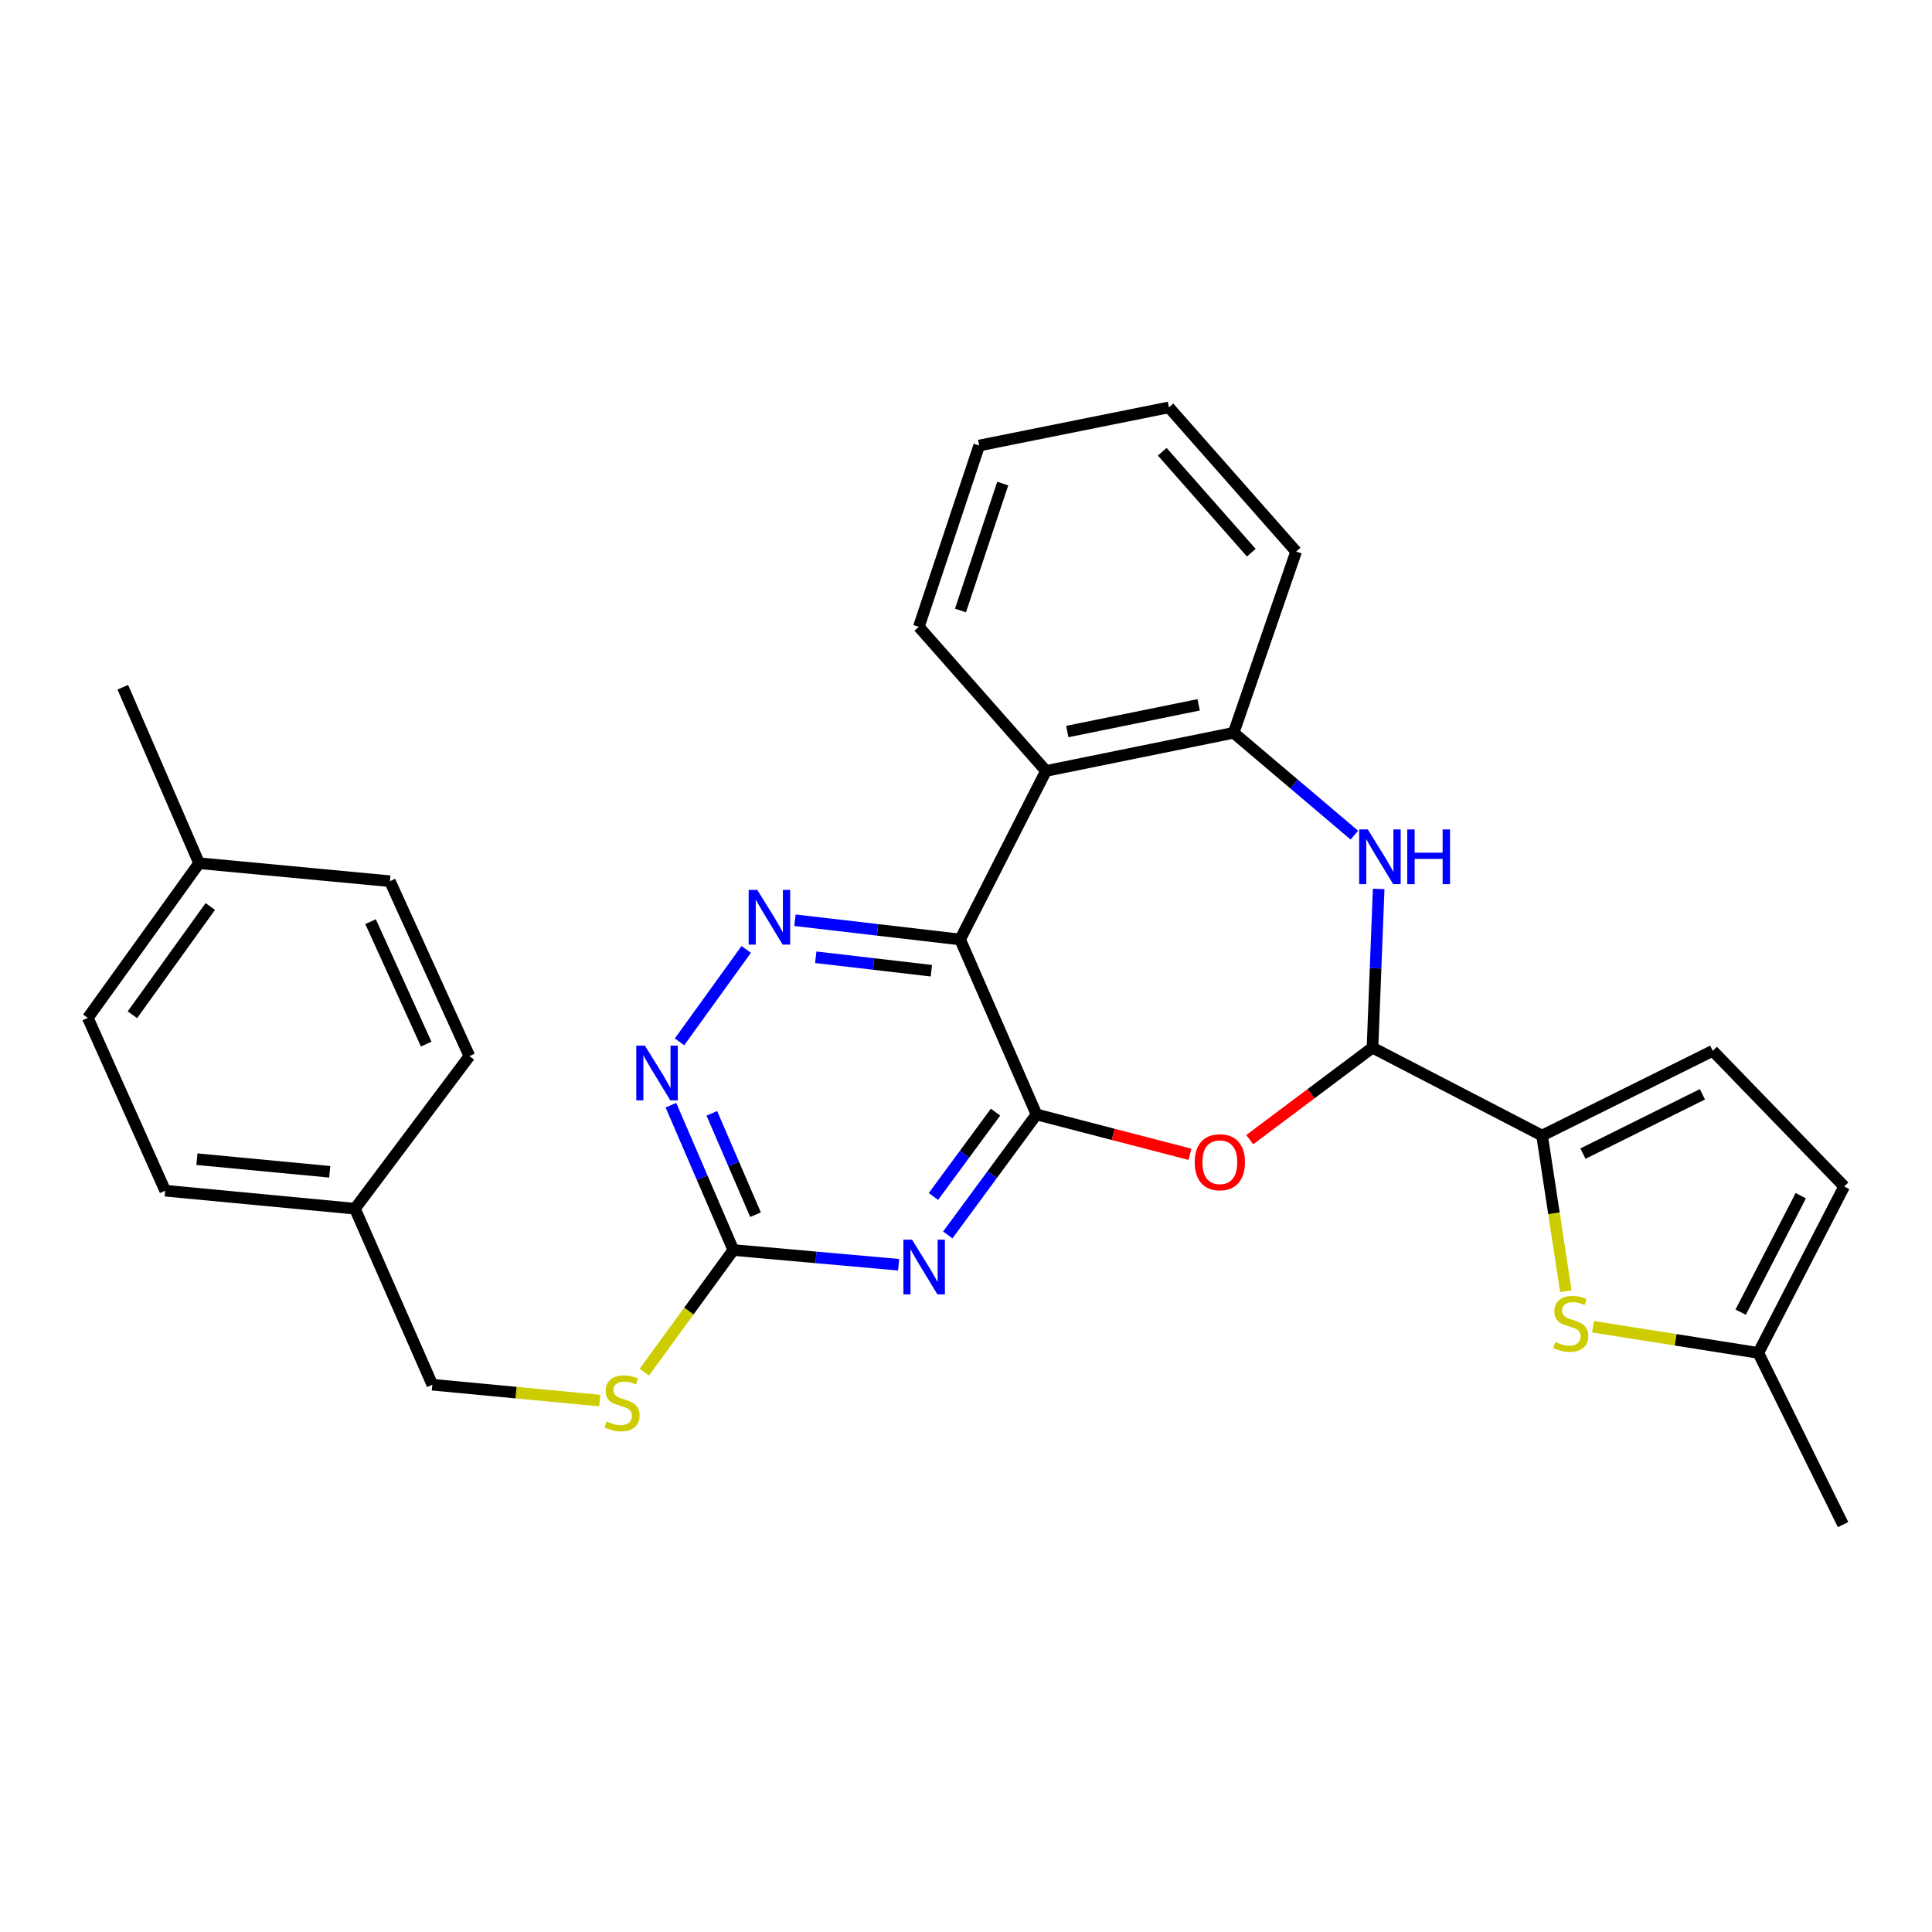 <?xml version='1.0' encoding='iso-8859-1'?>
<svg version='1.1' baseProfile='full'
              xmlns='http://www.w3.org/2000/svg'
                      xmlns:rdkit='http://www.rdkit.org/xml'
                      xmlns:xlink='http://www.w3.org/1999/xlink'
                  xml:space='preserve'
width='1000px' height='1000px' viewBox='0 0 1000 1000'>
<!-- END OF HEADER -->
<rect style='opacity:1.0;fill:#FFFFFF;stroke:none' width='1000' height='1000' x='0' y='0'> </rect>
<path class='bond-0' d='M 536.491,576.836 L 496.957,486.275' style='fill:none;fill-rule:evenodd;stroke:#000000;stroke-width:6px;stroke-linecap:butt;stroke-linejoin:miter;stroke-opacity:1' />
<path class='bond-1' d='M 536.491,576.836 L 513.532,608.016' style='fill:none;fill-rule:evenodd;stroke:#000000;stroke-width:6px;stroke-linecap:butt;stroke-linejoin:miter;stroke-opacity:1' />
<path class='bond-1' d='M 513.532,608.016 L 490.573,639.195' style='fill:none;fill-rule:evenodd;stroke:#0000FF;stroke-width:6px;stroke-linecap:butt;stroke-linejoin:miter;stroke-opacity:1' />
<path class='bond-1' d='M 515.281,575.644 L 499.21,597.469' style='fill:none;fill-rule:evenodd;stroke:#000000;stroke-width:6px;stroke-linecap:butt;stroke-linejoin:miter;stroke-opacity:1' />
<path class='bond-1' d='M 499.21,597.469 L 483.138,619.295' style='fill:none;fill-rule:evenodd;stroke:#0000FF;stroke-width:6px;stroke-linecap:butt;stroke-linejoin:miter;stroke-opacity:1' />
<path class='bond-2' d='M 536.491,576.836 L 576.21,587.156' style='fill:none;fill-rule:evenodd;stroke:#000000;stroke-width:6px;stroke-linecap:butt;stroke-linejoin:miter;stroke-opacity:1' />
<path class='bond-2' d='M 576.21,587.156 L 615.93,597.475' style='fill:none;fill-rule:evenodd;stroke:#FF0000;stroke-width:6px;stroke-linecap:butt;stroke-linejoin:miter;stroke-opacity:1' />
<path class='bond-4' d='M 496.957,486.275 L 454.212,481.295' style='fill:none;fill-rule:evenodd;stroke:#000000;stroke-width:6px;stroke-linecap:butt;stroke-linejoin:miter;stroke-opacity:1' />
<path class='bond-4' d='M 454.212,481.295 L 411.468,476.314' style='fill:none;fill-rule:evenodd;stroke:#0000FF;stroke-width:6px;stroke-linecap:butt;stroke-linejoin:miter;stroke-opacity:1' />
<path class='bond-4' d='M 482.075,502.448 L 452.154,498.961' style='fill:none;fill-rule:evenodd;stroke:#000000;stroke-width:6px;stroke-linecap:butt;stroke-linejoin:miter;stroke-opacity:1' />
<path class='bond-4' d='M 452.154,498.961 L 422.233,495.475' style='fill:none;fill-rule:evenodd;stroke:#0000FF;stroke-width:6px;stroke-linecap:butt;stroke-linejoin:miter;stroke-opacity:1' />
<path class='bond-7' d='M 496.957,486.275 L 541.402,399.034' style='fill:none;fill-rule:evenodd;stroke:#000000;stroke-width:6px;stroke-linecap:butt;stroke-linejoin:miter;stroke-opacity:1' />
<path class='bond-9' d='M 465.122,654.63 L 422.35,650.821' style='fill:none;fill-rule:evenodd;stroke:#0000FF;stroke-width:6px;stroke-linecap:butt;stroke-linejoin:miter;stroke-opacity:1' />
<path class='bond-9' d='M 422.35,650.821 L 379.578,647.013' style='fill:none;fill-rule:evenodd;stroke:#000000;stroke-width:6px;stroke-linecap:butt;stroke-linejoin:miter;stroke-opacity:1' />
<path class='bond-3' d='M 646.849,589.896 L 678.625,566.079' style='fill:none;fill-rule:evenodd;stroke:#FF0000;stroke-width:6px;stroke-linecap:butt;stroke-linejoin:miter;stroke-opacity:1' />
<path class='bond-3' d='M 678.625,566.079 L 710.401,542.262' style='fill:none;fill-rule:evenodd;stroke:#000000;stroke-width:6px;stroke-linecap:butt;stroke-linejoin:miter;stroke-opacity:1' />
<path class='bond-5' d='M 710.401,542.262 L 711.999,501.186' style='fill:none;fill-rule:evenodd;stroke:#000000;stroke-width:6px;stroke-linecap:butt;stroke-linejoin:miter;stroke-opacity:1' />
<path class='bond-5' d='M 711.999,501.186 L 713.597,460.111' style='fill:none;fill-rule:evenodd;stroke:#0000FF;stroke-width:6px;stroke-linecap:butt;stroke-linejoin:miter;stroke-opacity:1' />
<path class='bond-6' d='M 710.401,542.262 L 798.175,587.765' style='fill:none;fill-rule:evenodd;stroke:#000000;stroke-width:6px;stroke-linecap:butt;stroke-linejoin:miter;stroke-opacity:1' />
<path class='bond-29' d='M 386.235,491.419 L 351.72,539.262' style='fill:none;fill-rule:evenodd;stroke:#0000FF;stroke-width:6px;stroke-linecap:butt;stroke-linejoin:miter;stroke-opacity:1' />
<path class='bond-30' d='M 701.023,432.27 L 669.779,405.781' style='fill:none;fill-rule:evenodd;stroke:#0000FF;stroke-width:6px;stroke-linecap:butt;stroke-linejoin:miter;stroke-opacity:1' />
<path class='bond-30' d='M 669.779,405.781 L 638.535,379.291' style='fill:none;fill-rule:evenodd;stroke:#000000;stroke-width:6px;stroke-linecap:butt;stroke-linejoin:miter;stroke-opacity:1' />
<path class='bond-8' d='M 798.175,587.765 L 804.326,628.043' style='fill:none;fill-rule:evenodd;stroke:#000000;stroke-width:6px;stroke-linecap:butt;stroke-linejoin:miter;stroke-opacity:1' />
<path class='bond-8' d='M 804.326,628.043 L 810.476,668.321' style='fill:none;fill-rule:evenodd;stroke:#CCCC00;stroke-width:6px;stroke-linecap:butt;stroke-linejoin:miter;stroke-opacity:1' />
<path class='bond-12' d='M 798.175,587.765 L 886.513,543.892' style='fill:none;fill-rule:evenodd;stroke:#000000;stroke-width:6px;stroke-linecap:butt;stroke-linejoin:miter;stroke-opacity:1' />
<path class='bond-12' d='M 819.337,597.114 L 881.174,566.403' style='fill:none;fill-rule:evenodd;stroke:#000000;stroke-width:6px;stroke-linecap:butt;stroke-linejoin:miter;stroke-opacity:1' />
<path class='bond-10' d='M 541.402,399.034 L 638.535,379.291' style='fill:none;fill-rule:evenodd;stroke:#000000;stroke-width:6px;stroke-linecap:butt;stroke-linejoin:miter;stroke-opacity:1' />
<path class='bond-10' d='M 552.429,378.643 L 620.422,364.823' style='fill:none;fill-rule:evenodd;stroke:#000000;stroke-width:6px;stroke-linecap:butt;stroke-linejoin:miter;stroke-opacity:1' />
<path class='bond-19' d='M 541.402,399.034 L 475.584,324.45' style='fill:none;fill-rule:evenodd;stroke:#000000;stroke-width:6px;stroke-linecap:butt;stroke-linejoin:miter;stroke-opacity:1' />
<path class='bond-13' d='M 824.545,686.722 L 867.322,693.487' style='fill:none;fill-rule:evenodd;stroke:#CCCC00;stroke-width:6px;stroke-linecap:butt;stroke-linejoin:miter;stroke-opacity:1' />
<path class='bond-13' d='M 867.322,693.487 L 910.1,700.253' style='fill:none;fill-rule:evenodd;stroke:#000000;stroke-width:6px;stroke-linecap:butt;stroke-linejoin:miter;stroke-opacity:1' />
<path class='bond-11' d='M 379.578,647.013 L 363.42,609.53' style='fill:none;fill-rule:evenodd;stroke:#000000;stroke-width:6px;stroke-linecap:butt;stroke-linejoin:miter;stroke-opacity:1' />
<path class='bond-11' d='M 363.42,609.53 L 347.262,572.048' style='fill:none;fill-rule:evenodd;stroke:#0000FF;stroke-width:6px;stroke-linecap:butt;stroke-linejoin:miter;stroke-opacity:1' />
<path class='bond-11' d='M 391.064,628.727 L 379.753,602.489' style='fill:none;fill-rule:evenodd;stroke:#000000;stroke-width:6px;stroke-linecap:butt;stroke-linejoin:miter;stroke-opacity:1' />
<path class='bond-11' d='M 379.753,602.489 L 368.442,576.252' style='fill:none;fill-rule:evenodd;stroke:#0000FF;stroke-width:6px;stroke-linecap:butt;stroke-linejoin:miter;stroke-opacity:1' />
<path class='bond-15' d='M 379.578,647.013 L 356.541,678.617' style='fill:none;fill-rule:evenodd;stroke:#000000;stroke-width:6px;stroke-linecap:butt;stroke-linejoin:miter;stroke-opacity:1' />
<path class='bond-15' d='M 356.541,678.617 L 333.505,710.222' style='fill:none;fill-rule:evenodd;stroke:#CCCC00;stroke-width:6px;stroke-linecap:butt;stroke-linejoin:miter;stroke-opacity:1' />
<path class='bond-24' d='M 638.535,379.291 L 670.876,285.489' style='fill:none;fill-rule:evenodd;stroke:#000000;stroke-width:6px;stroke-linecap:butt;stroke-linejoin:miter;stroke-opacity:1' />
<path class='bond-14' d='M 886.513,543.892 L 954.545,614.118' style='fill:none;fill-rule:evenodd;stroke:#000000;stroke-width:6px;stroke-linecap:butt;stroke-linejoin:miter;stroke-opacity:1' />
<path class='bond-25' d='M 910.1,700.253 L 953.972,789.144' style='fill:none;fill-rule:evenodd;stroke:#000000;stroke-width:6px;stroke-linecap:butt;stroke-linejoin:miter;stroke-opacity:1' />
<path class='bond-31' d='M 910.1,700.253 L 954.545,614.118' style='fill:none;fill-rule:evenodd;stroke:#000000;stroke-width:6px;stroke-linecap:butt;stroke-linejoin:miter;stroke-opacity:1' />
<path class='bond-31' d='M 900.961,679.176 L 932.073,618.882' style='fill:none;fill-rule:evenodd;stroke:#000000;stroke-width:6px;stroke-linecap:butt;stroke-linejoin:miter;stroke-opacity:1' />
<path class='bond-16' d='M 310.434,724.937 L 267.102,720.826' style='fill:none;fill-rule:evenodd;stroke:#CCCC00;stroke-width:6px;stroke-linecap:butt;stroke-linejoin:miter;stroke-opacity:1' />
<path class='bond-16' d='M 267.102,720.826 L 223.771,716.715' style='fill:none;fill-rule:evenodd;stroke:#000000;stroke-width:6px;stroke-linecap:butt;stroke-linejoin:miter;stroke-opacity:1' />
<path class='bond-17' d='M 223.771,716.715 L 183.712,625.62' style='fill:none;fill-rule:evenodd;stroke:#000000;stroke-width:6px;stroke-linecap:butt;stroke-linejoin:miter;stroke-opacity:1' />
<path class='bond-20' d='M 183.712,625.62 L 242.96,546.649' style='fill:none;fill-rule:evenodd;stroke:#000000;stroke-width:6px;stroke-linecap:butt;stroke-linejoin:miter;stroke-opacity:1' />
<path class='bond-21' d='M 183.712,625.62 L 85.513,616.302' style='fill:none;fill-rule:evenodd;stroke:#000000;stroke-width:6px;stroke-linecap:butt;stroke-linejoin:miter;stroke-opacity:1' />
<path class='bond-21' d='M 170.663,606.515 L 101.923,599.993' style='fill:none;fill-rule:evenodd;stroke:#000000;stroke-width:6px;stroke-linecap:butt;stroke-linejoin:miter;stroke-opacity:1' />
<path class='bond-18' d='M 103.052,446.8 L 45.455,526.857' style='fill:none;fill-rule:evenodd;stroke:#000000;stroke-width:6px;stroke-linecap:butt;stroke-linejoin:miter;stroke-opacity:1' />
<path class='bond-18' d='M 108.85,469.196 L 68.532,525.236' style='fill:none;fill-rule:evenodd;stroke:#000000;stroke-width:6px;stroke-linecap:butt;stroke-linejoin:miter;stroke-opacity:1' />
<path class='bond-26' d='M 103.052,446.8 L 63.567,355.715' style='fill:none;fill-rule:evenodd;stroke:#000000;stroke-width:6px;stroke-linecap:butt;stroke-linejoin:miter;stroke-opacity:1' />
<path class='bond-33' d='M 103.052,446.8 L 201.825,456.108' style='fill:none;fill-rule:evenodd;stroke:#000000;stroke-width:6px;stroke-linecap:butt;stroke-linejoin:miter;stroke-opacity:1' />
<path class='bond-27' d='M 475.584,324.45 L 506.828,230.599' style='fill:none;fill-rule:evenodd;stroke:#000000;stroke-width:6px;stroke-linecap:butt;stroke-linejoin:miter;stroke-opacity:1' />
<path class='bond-27' d='M 497.146,315.991 L 519.017,250.295' style='fill:none;fill-rule:evenodd;stroke:#000000;stroke-width:6px;stroke-linecap:butt;stroke-linejoin:miter;stroke-opacity:1' />
<path class='bond-23' d='M 242.96,546.649 L 201.825,456.108' style='fill:none;fill-rule:evenodd;stroke:#000000;stroke-width:6px;stroke-linecap:butt;stroke-linejoin:miter;stroke-opacity:1' />
<path class='bond-23' d='M 220.597,540.425 L 191.802,477.046' style='fill:none;fill-rule:evenodd;stroke:#000000;stroke-width:6px;stroke-linecap:butt;stroke-linejoin:miter;stroke-opacity:1' />
<path class='bond-22' d='M 85.513,616.302 L 45.455,526.857' style='fill:none;fill-rule:evenodd;stroke:#000000;stroke-width:6px;stroke-linecap:butt;stroke-linejoin:miter;stroke-opacity:1' />
<path class='bond-32' d='M 670.876,285.489 L 605.037,210.856' style='fill:none;fill-rule:evenodd;stroke:#000000;stroke-width:6px;stroke-linecap:butt;stroke-linejoin:miter;stroke-opacity:1' />
<path class='bond-32' d='M 647.662,286.06 L 601.575,233.817' style='fill:none;fill-rule:evenodd;stroke:#000000;stroke-width:6px;stroke-linecap:butt;stroke-linejoin:miter;stroke-opacity:1' />
<path class='bond-28' d='M 506.828,230.599 L 605.037,210.856' style='fill:none;fill-rule:evenodd;stroke:#000000;stroke-width:6px;stroke-linecap:butt;stroke-linejoin:miter;stroke-opacity:1' />
<path  class='atom-2' d='M 472.08 641.647
L 481.36 656.647
Q 482.28 658.127, 483.76 660.807
Q 485.24 663.487, 485.32 663.647
L 485.32 641.647
L 489.08 641.647
L 489.08 669.967
L 485.2 669.967
L 475.24 653.567
Q 474.08 651.647, 472.84 649.447
Q 471.64 647.247, 471.28 646.567
L 471.28 669.967
L 467.6 669.967
L 467.6 641.647
L 472.08 641.647
' fill='#0000FF'/>
<path  class='atom-3' d='M 618.381 601.57
Q 618.381 594.77, 621.741 590.97
Q 625.101 587.17, 631.381 587.17
Q 637.661 587.17, 641.021 590.97
Q 644.381 594.77, 644.381 601.57
Q 644.381 608.45, 640.981 612.37
Q 637.581 616.25, 631.381 616.25
Q 625.141 616.25, 621.741 612.37
Q 618.381 608.49, 618.381 601.57
M 631.381 613.05
Q 635.701 613.05, 638.021 610.17
Q 640.381 607.25, 640.381 601.57
Q 640.381 596.01, 638.021 593.21
Q 635.701 590.37, 631.381 590.37
Q 627.061 590.37, 624.701 593.17
Q 622.381 595.97, 622.381 601.57
Q 622.381 607.29, 624.701 610.17
Q 627.061 613.05, 631.381 613.05
' fill='#FF0000'/>
<path  class='atom-5' d='M 391.983 460.613
L 401.263 475.613
Q 402.183 477.093, 403.663 479.773
Q 405.143 482.453, 405.223 482.613
L 405.223 460.613
L 408.983 460.613
L 408.983 488.933
L 405.103 488.933
L 395.143 472.533
Q 393.983 470.613, 392.743 468.413
Q 391.543 466.213, 391.183 465.533
L 391.183 488.933
L 387.503 488.933
L 387.503 460.613
L 391.983 460.613
' fill='#0000FF'/>
<path  class='atom-6' d='M 707.984 429.319
L 717.264 444.319
Q 718.184 445.799, 719.664 448.479
Q 721.144 451.159, 721.224 451.319
L 721.224 429.319
L 724.984 429.319
L 724.984 457.639
L 721.104 457.639
L 711.144 441.239
Q 709.984 439.319, 708.744 437.119
Q 707.544 434.919, 707.184 434.239
L 707.184 457.639
L 703.504 457.639
L 703.504 429.319
L 707.984 429.319
' fill='#0000FF'/>
<path  class='atom-6' d='M 728.384 429.319
L 732.224 429.319
L 732.224 441.359
L 746.704 441.359
L 746.704 429.319
L 750.544 429.319
L 750.544 457.639
L 746.704 457.639
L 746.704 444.559
L 732.224 444.559
L 732.224 457.639
L 728.384 457.639
L 728.384 429.319
' fill='#0000FF'/>
<path  class='atom-9' d='M 805.007 694.617
Q 805.327 694.737, 806.647 695.297
Q 807.967 695.857, 809.407 696.217
Q 810.887 696.537, 812.327 696.537
Q 815.007 696.537, 816.567 695.257
Q 818.127 693.937, 818.127 691.657
Q 818.127 690.097, 817.327 689.137
Q 816.567 688.177, 815.367 687.657
Q 814.167 687.137, 812.167 686.537
Q 809.647 685.777, 808.127 685.057
Q 806.647 684.337, 805.567 682.817
Q 804.527 681.297, 804.527 678.737
Q 804.527 675.177, 806.927 672.977
Q 809.367 670.777, 814.167 670.777
Q 817.447 670.777, 821.167 672.337
L 820.247 675.417
Q 816.847 674.017, 814.287 674.017
Q 811.527 674.017, 810.007 675.177
Q 808.487 676.297, 808.527 678.257
Q 808.527 679.777, 809.287 680.697
Q 810.087 681.617, 811.207 682.137
Q 812.367 682.657, 814.287 683.257
Q 816.847 684.057, 818.367 684.857
Q 819.887 685.657, 820.967 687.297
Q 822.087 688.897, 822.087 691.657
Q 822.087 695.577, 819.447 697.697
Q 816.847 699.777, 812.487 699.777
Q 809.967 699.777, 808.047 699.217
Q 806.167 698.697, 803.927 697.777
L 805.007 694.617
' fill='#CCCC00'/>
<path  class='atom-12' d='M 333.823 541.234
L 343.103 556.234
Q 344.023 557.714, 345.503 560.394
Q 346.983 563.074, 347.063 563.234
L 347.063 541.234
L 350.823 541.234
L 350.823 569.554
L 346.943 569.554
L 336.983 553.154
Q 335.823 551.234, 334.583 549.034
Q 333.383 546.834, 333.023 546.154
L 333.023 569.554
L 329.343 569.554
L 329.343 541.234
L 333.823 541.234
' fill='#0000FF'/>
<path  class='atom-16' d='M 313.98 735.753
Q 314.3 735.873, 315.62 736.433
Q 316.94 736.993, 318.38 737.353
Q 319.86 737.673, 321.3 737.673
Q 323.98 737.673, 325.54 736.393
Q 327.1 735.073, 327.1 732.793
Q 327.1 731.233, 326.3 730.273
Q 325.54 729.313, 324.34 728.793
Q 323.14 728.273, 321.14 727.673
Q 318.62 726.913, 317.1 726.193
Q 315.62 725.473, 314.54 723.953
Q 313.5 722.433, 313.5 719.873
Q 313.5 716.313, 315.9 714.113
Q 318.34 711.913, 323.14 711.913
Q 326.42 711.913, 330.14 713.473
L 329.22 716.553
Q 325.82 715.153, 323.26 715.153
Q 320.5 715.153, 318.98 716.313
Q 317.46 717.433, 317.5 719.393
Q 317.5 720.913, 318.26 721.833
Q 319.06 722.753, 320.18 723.273
Q 321.34 723.793, 323.26 724.393
Q 325.82 725.193, 327.34 725.993
Q 328.86 726.793, 329.94 728.433
Q 331.06 730.033, 331.06 732.793
Q 331.06 736.713, 328.42 738.833
Q 325.82 740.913, 321.46 740.913
Q 318.94 740.913, 317.02 740.353
Q 315.14 739.833, 312.9 738.913
L 313.98 735.753
' fill='#CCCC00'/>
</svg>
